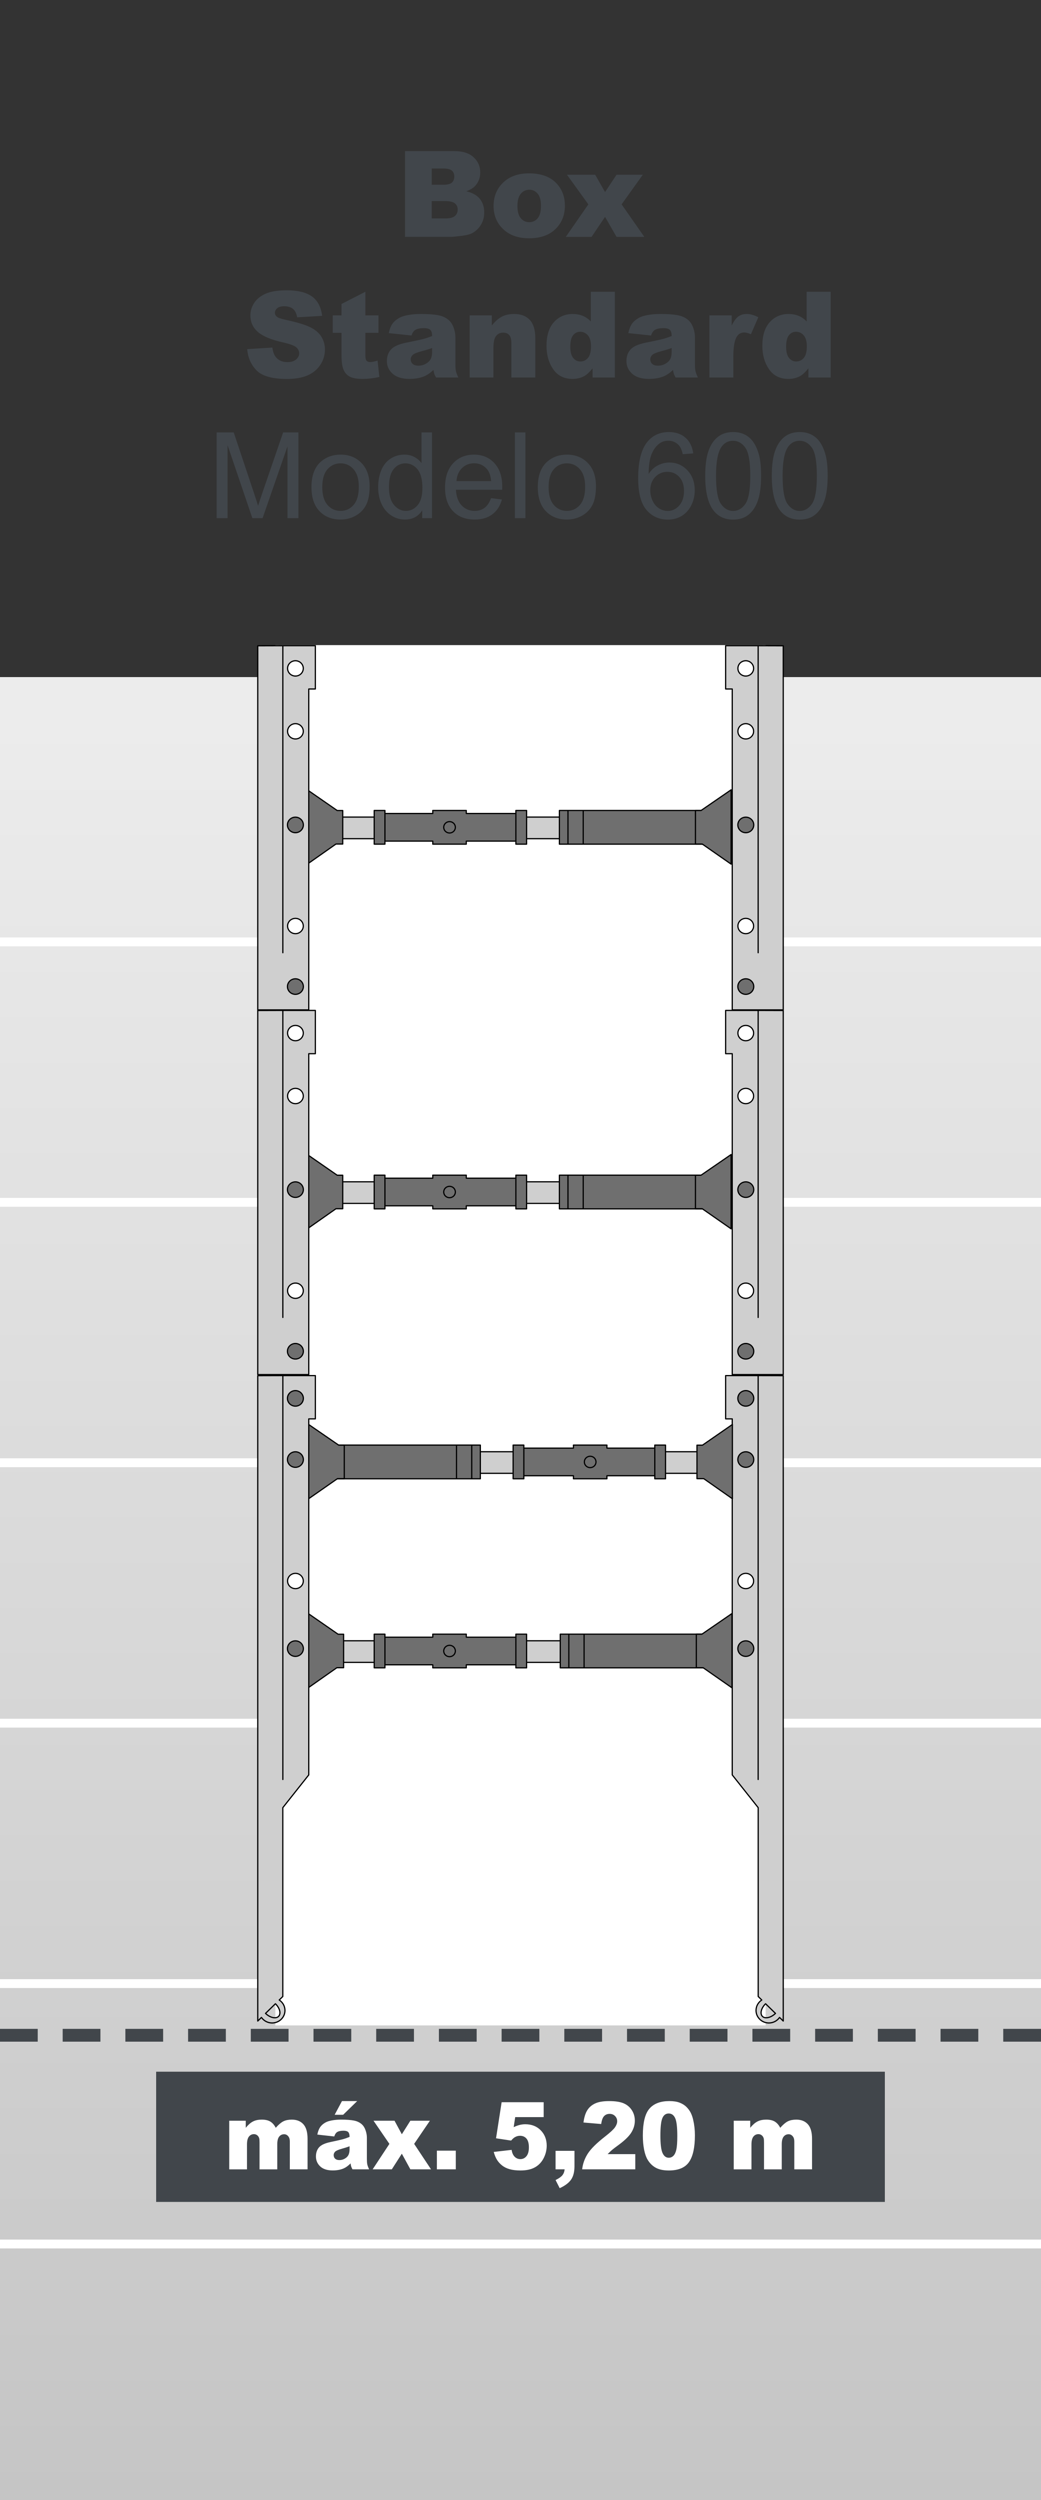 <?xml version="1.0" encoding="UTF-8"?>
<svg id="uuid-cdc04618-a318-4afd-bcea-38821b61385c" data-name="Ebene 1" xmlns="http://www.w3.org/2000/svg" xmlns:xlink="http://www.w3.org/1999/xlink" viewBox="0 0 200 480">
  <rect x="0" y="0" width="200" height="480" fill="#333333" stroke="none"/>
  <defs>
    <style>
      .uuid-4546640e-7a5f-4d7f-9c79-6cbe1da112ab {
        stroke: #000;
        stroke-linecap: round;
        stroke-linejoin: round;
        stroke-width: .231px;
      }

      .uuid-4546640e-7a5f-4d7f-9c79-6cbe1da112ab, .uuid-371ab9a4-0d80-4cfe-8836-1d1f5d2bc3d9, .uuid-44022207-a45c-42ca-8c79-7af46b6d933d, .uuid-0fb69aa6-7955-4639-987a-ce8602d230f9 {
        fill: none;
      }

      .uuid-ded72507-2c55-496d-8dc1-2ff8a7e23741 {
        clip-path: url(#uuid-59774618-3596-406f-9df1-29d0023f3af6);
      }

      .uuid-623222fe-af30-406c-af82-2db108b451ee {
        fill: url(#uuid-14504070-5016-4c7c-98d1-71be68f84c7c);
      }

      .uuid-623222fe-af30-406c-af82-2db108b451ee, .uuid-10036b14-3db3-4402-a659-41a62de5c27d, .uuid-371ab9a4-0d80-4cfe-8836-1d1f5d2bc3d9, .uuid-2d866db2-3e91-49c6-b955-05ea462ce959, .uuid-0a125247-d3b2-4fe0-9fdf-f350d670fd09, .uuid-7e140574-f9f3-4663-93b9-fde264da62ce {
        stroke-width: 0px;
      }

      .uuid-af8bb894-90db-4b26-b39a-3c762b5c44d5 {
        clip-path: url(#uuid-a541f8fe-fc34-4b6f-9f2b-d9e01eed5013);
      }

      .uuid-10036b14-3db3-4402-a659-41a62de5c27d {
        fill: #cfcfcf;
      }

      .uuid-2d866db2-3e91-49c6-b955-05ea462ce959 {
        fill: #6f6f6f;
      }

      .uuid-888cfebc-005a-4bac-95d6-0612da84e602 {
        clip-path: url(#uuid-c401fbcb-38c1-4375-ac10-7f272b4b8952);
      }

      .uuid-44022207-a45c-42ca-8c79-7af46b6d933d {
        stroke: #41464b;
        stroke-dasharray: 0 0 7.253 4.794;
        stroke-width: 2.459px;
      }

      .uuid-616548b7-a10c-42c4-b702-e0066d9b11c0 {
        clip-path: url(#uuid-dc4afcf0-f0dd-4a3b-8d53-5fbebe94722c);
      }

      .uuid-2d1f6ed1-d705-4823-9744-7ba07ea3c54d {
        clip-path: url(#uuid-d8b90833-7a84-4f1f-a7fd-53863e905ca4);
      }

      .uuid-0a125247-d3b2-4fe0-9fdf-f350d670fd09 {
        fill: #41464b;
      }

      .uuid-30e4605b-6467-44e9-bf96-711918067271 {
        clip-path: url(#uuid-db8224ed-21ab-4f4c-aebf-4a11a3318afa);
      }

      .uuid-0fb69aa6-7955-4639-987a-ce8602d230f9 {
        stroke: #fff;
        stroke-width: 1.7px;
      }

      .uuid-a7944822-2eda-41a5-b125-5a5616e3098e {
        clip-path: url(#uuid-366b32a9-7c28-481b-8943-ccbdc43ee617);
      }

      .uuid-7e140574-f9f3-4663-93b9-fde264da62ce {
        fill: #fff;
      }
    </style>
    <clipPath id="uuid-d8b90833-7a84-4f1f-a7fd-53863e905ca4">
      <rect class="uuid-371ab9a4-0d80-4cfe-8836-1d1f5d2bc3d9" width="200" height="480"/>
    </clipPath>
    <clipPath id="uuid-db8224ed-21ab-4f4c-aebf-4a11a3318afa">
      <rect class="uuid-371ab9a4-0d80-4cfe-8836-1d1f5d2bc3d9" y="130" width="200" height="350"/>
    </clipPath>
    <linearGradient id="uuid-14504070-5016-4c7c-98d1-71be68f84c7c" data-name="Unbenannter Verlauf 4" x1="0" y1="479.645" x2="1" y2="479.645" gradientTransform="translate(168764.36 481.645) rotate(-90) scale(351.645 -351.645)" gradientUnits="userSpaceOnUse">
      <stop offset="0" stop-color="#c5c5c5"/>
      <stop offset=".004" stop-color="#c5c5c5"/>
      <stop offset=".978" stop-color="#ececec"/>
      <stop offset="1" stop-color="#ececec"/>
    </linearGradient>
    <clipPath id="uuid-a541f8fe-fc34-4b6f-9f2b-d9e01eed5013">
      <rect class="uuid-371ab9a4-0d80-4cfe-8836-1d1f5d2bc3d9" width="200" height="480"/>
    </clipPath>
    <clipPath id="uuid-59774618-3596-406f-9df1-29d0023f3af6">
      <rect class="uuid-371ab9a4-0d80-4cfe-8836-1d1f5d2bc3d9" width="200" height="480"/>
    </clipPath>
    <clipPath id="uuid-c401fbcb-38c1-4375-ac10-7f272b4b8952">
      <rect class="uuid-371ab9a4-0d80-4cfe-8836-1d1f5d2bc3d9" width="200" height="480"/>
    </clipPath>
    <clipPath id="uuid-366b32a9-7c28-481b-8943-ccbdc43ee617">
      <rect class="uuid-371ab9a4-0d80-4cfe-8836-1d1f5d2bc3d9" width="200" height="480"/>
    </clipPath>
    <clipPath id="uuid-dc4afcf0-f0dd-4a3b-8d53-5fbebe94722c">
      <rect class="uuid-371ab9a4-0d80-4cfe-8836-1d1f5d2bc3d9" width="200" height="480"/>
    </clipPath>
  </defs>
  <g class="uuid-2d1f6ed1-d705-4823-9744-7ba07ea3c54d">
    <g class="uuid-30e4605b-6467-44e9-bf96-711918067271">
      <rect class="uuid-623222fe-af30-406c-af82-2db108b451ee" x="0" y="130" width="200" height="350"/>
    </g>
    <g class="uuid-af8bb894-90db-4b26-b39a-3c762b5c44d5">
      <line class="uuid-0fb69aa6-7955-4639-987a-ce8602d230f9" y1="180.844" x2="200" y2="180.844"/>
      <line class="uuid-0fb69aa6-7955-4639-987a-ce8602d230f9" y1="230.846" x2="200" y2="230.846"/>
      <line class="uuid-0fb69aa6-7955-4639-987a-ce8602d230f9" y1="280.847" x2="200" y2="280.847"/>
      <line class="uuid-0fb69aa6-7955-4639-987a-ce8602d230f9" y1="330.848" x2="200" y2="330.848"/>
      <line class="uuid-0fb69aa6-7955-4639-987a-ce8602d230f9" y1="380.85" x2="200" y2="380.85"/>
      <line class="uuid-0fb69aa6-7955-4639-987a-ce8602d230f9" y1="430.851" x2="200" y2="430.851"/>
    </g>
    <rect class="uuid-7e140574-f9f3-4663-93b9-fde264da62ce" x="52.908" y="123.862" width="94.184" height="265.017"/>
    <rect class="uuid-10036b14-3db3-4402-a659-41a62de5c27d" x="65.098" y="226.927" width="74.772" height="4.103"/>
    <rect class="uuid-4546640e-7a5f-4d7f-9c79-6cbe1da112ab" x="65.071" y="226.903" width="74.825" height="4.15"/>
    <polygon class="uuid-2d866db2-3e91-49c6-b955-05ea462ce959" points="83.155 225.654 89.578 225.654 89.578 226.234 99.952 226.234 99.952 231.499 89.578 231.499 89.578 232.079 83.155 232.079 83.155 231.499 73.127 231.499 73.127 226.234 83.155 226.234 83.155 225.654"/>
    <polygon class="uuid-4546640e-7a5f-4d7f-9c79-6cbe1da112ab" points="83.148 225.63 89.584 225.63 89.584 226.214 99.979 226.214 99.979 231.518 89.584 231.518 89.584 232.102 83.148 232.102 83.148 231.518 73.1 231.518 73.1 226.214 83.148 226.214 83.148 225.63"/>
    <rect class="uuid-2d866db2-3e91-49c6-b955-05ea462ce959" x="107.495" y="225.654" width="29.088" height="6.425"/>
    <rect class="uuid-4546640e-7a5f-4d7f-9c79-6cbe1da112ab" x="107.469" y="225.63" width="29.141" height="6.472"/>
    <polygon class="uuid-2d866db2-3e91-49c6-b955-05ea462ce959" points="140.435 221.692 134.699 225.653 133.637 225.653 133.637 232.068 134.938 232.068 140.435 235.913 140.435 221.692"/>
    <polygon class="uuid-4546640e-7a5f-4d7f-9c79-6cbe1da112ab" points="140.462 221.668 134.681 225.643 133.611 225.643 133.611 232.079 134.922 232.079 140.462 235.937 140.462 221.668"/>
    <polygon class="uuid-2d866db2-3e91-49c6-b955-05ea462ce959" points="59.07 221.692 64.807 225.653 65.868 225.653 65.868 232.068 64.565 232.068 59.07 235.913 59.07 221.692"/>
    <path class="uuid-4546640e-7a5f-4d7f-9c79-6cbe1da112ab" d="M112.05,225.755v6.285M109.12,225.755v6.285M59.044,221.668l5.742,3.975h1.062v6.436h-1.304l-5.5,3.858v-14.269Z"/>
    <rect class="uuid-2d866db2-3e91-49c6-b955-05ea462ce959" x="71.919" y="225.654" width="2.008" height="6.425"/>
    <rect class="uuid-4546640e-7a5f-4d7f-9c79-6cbe1da112ab" x="71.893" y="225.63" width="2.062" height="6.472"/>
    <rect class="uuid-2d866db2-3e91-49c6-b955-05ea462ce959" x="99.139" y="225.654" width="2.009" height="6.425"/>
    <rect class="uuid-4546640e-7a5f-4d7f-9c79-6cbe1da112ab" x="99.112" y="225.63" width="2.062" height="6.472"/>
    <g class="uuid-ded72507-2c55-496d-8dc1-2ff8a7e23741">
      <path class="uuid-2d866db2-3e91-49c6-b955-05ea462ce959" d="M85.274,228.867c0-.59.49-1.07,1.093-1.07s1.094.48,1.094,1.07-.49,1.069-1.094,1.069-1.093-.479-1.093-1.069"/>
      <path class="uuid-4546640e-7a5f-4d7f-9c79-6cbe1da112ab" d="M85.247,228.867c0-.603.502-1.094,1.12-1.094s1.12.491,1.12,1.094-.501,1.093-1.12,1.093-1.12-.49-1.12-1.093Z"/>
      <path class="uuid-10036b14-3db3-4402-a659-41a62de5c27d" d="M141.783,303.559c0,.812.673,1.47,1.502,1.47s1.502-.658,1.502-1.47-.674-1.469-1.502-1.469-1.502.659-1.502,1.469M146.48,387.129c.52.509,1.631.248,2.488-.582l-1.893-1.851c-.851.835-1.117,1.922-.595,2.433M140.7,264.137h5.033l4.719.015v123.862l-.705-.693c-.442.642-1.19,1.066-2.04,1.066-1.358,0-2.457-1.078-2.457-2.406,0-.836.437-1.572,1.099-2.003l-.686-.674v-36.242l-4.963-6.287v-68.333h-1.259v-8.305h1.259Z"/>
      <path class="uuid-4546640e-7a5f-4d7f-9c79-6cbe1da112ab" d="M141.767,303.552c0,.811.677,1.47,1.51,1.47s1.509-.659,1.509-1.47-.677-1.47-1.509-1.47-1.51.658-1.51,1.47ZM146.487,387.153c.523.509,1.64.248,2.5-.582l-1.902-1.852c-.855.836-1.122,1.923-.598,2.434ZM140.679,264.114h5.057l4.742.016v123.909l-.708-.693c-.444.641-1.196,1.065-2.049,1.065-1.365,0-2.47-1.077-2.47-2.407,0-.835.439-1.572,1.105-2.003l-.689-.674v-36.256l-4.988-6.29v-68.358h-1.265v-8.309h1.265ZM145.658,264.234v77.431"/>
      <path class="uuid-2d866db2-3e91-49c6-b955-05ea462ce959" d="M141.782,280.235c0-.812.674-1.47,1.502-1.47s1.502.658,1.502,1.47-.673,1.469-1.502,1.469-1.502-.658-1.502-1.469"/>
      <ellipse class="uuid-4546640e-7a5f-4d7f-9c79-6cbe1da112ab" cx="143.284" cy="280.235" rx="1.529" ry="1.493"/>
    </g>
    <rect class="uuid-10036b14-3db3-4402-a659-41a62de5c27d" x="59.885" y="278.755" width="74.772" height="4.102"/>
    <rect class="uuid-4546640e-7a5f-4d7f-9c79-6cbe1da112ab" x="59.859" y="278.731" width="74.825" height="4.149"/>
    <polygon class="uuid-2d866db2-3e91-49c6-b955-05ea462ce959" points="116.599 277.48 110.176 277.48 110.176 278.06 99.802 278.06 99.802 283.324 110.176 283.324 110.176 283.904 116.599 283.904 116.599 283.324 126.627 283.324 126.627 278.06 116.599 278.06 116.599 277.48"/>
    <polygon class="uuid-4546640e-7a5f-4d7f-9c79-6cbe1da112ab" points="116.605 277.456 110.17 277.456 110.17 278.04 99.774 278.04 99.774 283.343 110.17 283.343 110.17 283.928 116.605 283.928 116.605 283.343 126.654 283.343 126.654 278.04 116.605 278.04 116.605 277.456"/>
    <rect class="uuid-2d866db2-3e91-49c6-b955-05ea462ce959" x="63.172" y="277.479" width="29.087" height="6.425"/>
    <rect class="uuid-4546640e-7a5f-4d7f-9c79-6cbe1da112ab" x="63.145" y="277.456" width="29.14" height="6.472"/>
    <polygon class="uuid-2d866db2-3e91-49c6-b955-05ea462ce959" points="59.319 273.518 65.055 277.479 66.117 277.479 66.117 283.893 64.812 283.893 59.319 287.739 59.319 273.518"/>
    <polygon class="uuid-4546640e-7a5f-4d7f-9c79-6cbe1da112ab" points="59.292 273.494 65.073 277.469 66.143 277.469 66.143 283.904 64.829 283.904 59.292 287.763 59.292 273.494"/>
    <polygon class="uuid-2d866db2-3e91-49c6-b955-05ea462ce959" points="140.683 273.518 134.947 277.479 133.885 277.479 133.885 283.893 135.187 283.893 140.683 287.739 140.683 273.518"/>
    <path class="uuid-4546640e-7a5f-4d7f-9c79-6cbe1da112ab" d="M87.704,277.581v6.285M90.634,277.581v6.285M140.71,273.494l-5.742,3.975h-1.063v6.435h1.303l5.502,3.859v-14.269Z"/>
    <rect class="uuid-2d866db2-3e91-49c6-b955-05ea462ce959" x="125.829" y="277.479" width="2.008" height="6.425"/>
    <rect class="uuid-4546640e-7a5f-4d7f-9c79-6cbe1da112ab" x="125.802" y="277.456" width="2.061" height="6.472"/>
    <rect class="uuid-2d866db2-3e91-49c6-b955-05ea462ce959" x="98.609" y="277.479" width="2.008" height="6.425"/>
    <rect class="uuid-4546640e-7a5f-4d7f-9c79-6cbe1da112ab" x="98.582" y="277.456" width="2.061" height="6.472"/>
    <g class="uuid-888cfebc-005a-4bac-95d6-0612da84e602">
      <path class="uuid-2d866db2-3e91-49c6-b955-05ea462ce959" d="M112.293,280.692c0-.59.491-1.07,1.094-1.07s1.094.48,1.094,1.07-.491,1.07-1.094,1.07-1.094-.479-1.094-1.07"/>
      <path class="uuid-4546640e-7a5f-4d7f-9c79-6cbe1da112ab" d="M112.266,280.692c0-.603.503-1.093,1.121-1.093s1.12.49,1.12,1.093-.502,1.094-1.12,1.094-1.121-.49-1.121-1.094Z"/>
      <path class="uuid-2d866db2-3e91-49c6-b955-05ea462ce959" d="M141.782,268.489c0-.811.674-1.469,1.502-1.469s1.502.658,1.502,1.469-.673,1.47-1.502,1.47-1.502-.658-1.502-1.47"/>
      <path class="uuid-4546640e-7a5f-4d7f-9c79-6cbe1da112ab" d="M141.755,268.489c0-.824.686-1.492,1.529-1.492s1.529.668,1.529,1.492-.686,1.493-1.529,1.493-1.529-.668-1.529-1.493Z"/>
      <path class="uuid-2d866db2-3e91-49c6-b955-05ea462ce959" d="M141.782,316.534c0-.811.674-1.469,1.502-1.469s1.502.658,1.502,1.469-.673,1.47-1.502,1.47-1.502-.658-1.502-1.47"/>
      <path class="uuid-4546640e-7a5f-4d7f-9c79-6cbe1da112ab" d="M141.755,316.534c0-.824.686-1.492,1.529-1.492s1.529.668,1.529,1.492-.686,1.493-1.529,1.493-1.529-.668-1.529-1.493Z"/>
    </g>
    <rect class="uuid-10036b14-3db3-4402-a659-41a62de5c27d" x="65.098" y="315.053" width="74.772" height="4.102"/>
    <rect class="uuid-4546640e-7a5f-4d7f-9c79-6cbe1da112ab" x="65.071" y="315.029" width="74.825" height="4.149"/>
    <polygon class="uuid-2d866db2-3e91-49c6-b955-05ea462ce959" points="83.155 313.779 89.578 313.779 89.578 314.359 99.952 314.359 99.952 319.623 89.578 319.623 89.578 320.203 83.155 320.203 83.155 319.623 73.127 319.623 73.127 314.359 83.155 314.359 83.155 313.779"/>
    <polygon class="uuid-4546640e-7a5f-4d7f-9c79-6cbe1da112ab" points="83.148 313.756 89.584 313.756 89.584 314.34 99.979 314.34 99.979 319.643 89.584 319.643 89.584 320.228 83.148 320.228 83.148 319.643 73.1 319.643 73.1 314.34 83.148 314.34 83.148 313.756"/>
    <rect class="uuid-2d866db2-3e91-49c6-b955-05ea462ce959" x="107.663" y="313.779" width="29.087" height="6.424"/>
    <rect class="uuid-4546640e-7a5f-4d7f-9c79-6cbe1da112ab" x="107.636" y="313.756" width="29.141" height="6.472"/>
    <polygon class="uuid-2d866db2-3e91-49c6-b955-05ea462ce959" points="140.603 309.817 134.867 313.779 133.805 313.779 133.805 320.193 135.109 320.193 140.603 324.038 140.603 309.817"/>
    <polygon class="uuid-4546640e-7a5f-4d7f-9c79-6cbe1da112ab" points="140.629 309.793 134.848 313.768 133.778 313.768 133.778 320.204 135.092 320.204 140.629 324.061 140.629 309.793"/>
    <polygon class="uuid-2d866db2-3e91-49c6-b955-05ea462ce959" points="59.238 309.817 64.974 313.779 66.036 313.779 66.036 320.193 64.733 320.193 59.238 324.038 59.238 309.817"/>
    <path class="uuid-4546640e-7a5f-4d7f-9c79-6cbe1da112ab" d="M112.217,313.881v6.285M109.286,313.881v6.285M59.211,309.793l5.741,3.975h1.063v6.436h-1.304l-5.5,3.857v-14.268Z"/>
    <rect class="uuid-2d866db2-3e91-49c6-b955-05ea462ce959" x="71.919" y="313.779" width="2.008" height="6.424"/>
    <rect class="uuid-4546640e-7a5f-4d7f-9c79-6cbe1da112ab" x="71.893" y="313.756" width="2.062" height="6.472"/>
    <rect class="uuid-2d866db2-3e91-49c6-b955-05ea462ce959" x="99.139" y="313.779" width="2.009" height="6.424"/>
    <rect class="uuid-4546640e-7a5f-4d7f-9c79-6cbe1da112ab" x="99.112" y="313.756" width="2.062" height="6.472"/>
    <g class="uuid-a7944822-2eda-41a5-b125-5a5616e3098e">
      <path class="uuid-2d866db2-3e91-49c6-b955-05ea462ce959" d="M85.274,316.991c0-.59.49-1.07,1.093-1.07s1.094.48,1.094,1.07-.49,1.07-1.094,1.07-1.093-.48-1.093-1.07"/>
      <path class="uuid-4546640e-7a5f-4d7f-9c79-6cbe1da112ab" d="M85.247,316.991c0-.603.502-1.093,1.12-1.093s1.12.49,1.12,1.093-.501,1.094-1.12,1.094-1.12-.491-1.12-1.094Z"/>
      <path class="uuid-10036b14-3db3-4402-a659-41a62de5c27d" d="M55.25,303.559c0,.812.673,1.47,1.502,1.47s1.502-.658,1.502-1.47-.673-1.469-1.502-1.469-1.502.659-1.502,1.469M53.519,387.129c.523-.511.256-1.598-.594-2.433l-1.893,1.851c.856.83,1.967,1.091,2.487.582M59.3,264.137h1.259v8.305h-1.259v68.333l-4.963,6.287v36.242l-.686.674c.662.431,1.099,1.167,1.099,2.003,0,1.328-1.099,2.406-2.457,2.406-.851,0-1.598-.424-2.04-1.066l-.705.693v-123.862l4.719-.015h5.033Z"/>
      <path class="uuid-4546640e-7a5f-4d7f-9c79-6cbe1da112ab" d="M55.251,303.552c0,.811.676,1.47,1.51,1.47s1.509-.659,1.509-1.47-.676-1.47-1.509-1.47-1.51.658-1.51,1.47ZM53.512,387.153c.525-.511.257-1.598-.598-2.434l-1.901,1.852c.86.83,1.976,1.091,2.499.582ZM59.321,264.114h1.265v8.309h-1.265v68.358l-4.988,6.29v36.256l-.689.674c.666.431,1.105,1.168,1.105,2.003,0,1.33-1.105,2.407-2.47,2.407-.854,0-1.605-.424-2.049-1.065l-.708.693v-123.909l4.742-.016h5.057ZM54.342,264.234v77.431"/>
      <path class="uuid-2d866db2-3e91-49c6-b955-05ea462ce959" d="M55.251,268.489c0-.811.673-1.469,1.502-1.469s1.502.658,1.502,1.469-.673,1.47-1.502,1.47-1.502-.658-1.502-1.47"/>
      <path class="uuid-4546640e-7a5f-4d7f-9c79-6cbe1da112ab" d="M55.224,268.489c0-.824.685-1.492,1.529-1.492s1.528.668,1.528,1.492-.685,1.493-1.528,1.493-1.529-.668-1.529-1.493Z"/>
      <path class="uuid-2d866db2-3e91-49c6-b955-05ea462ce959" d="M55.251,316.534c0-.811.673-1.469,1.502-1.469s1.502.658,1.502,1.469-.673,1.47-1.502,1.47-1.502-.658-1.502-1.47"/>
      <path class="uuid-4546640e-7a5f-4d7f-9c79-6cbe1da112ab" d="M55.224,316.534c0-.824.685-1.492,1.529-1.492s1.528.668,1.528,1.492-.685,1.493-1.528,1.493-1.529-.668-1.529-1.493Z"/>
      <path class="uuid-10036b14-3db3-4402-a659-41a62de5c27d" d="M141.783,247.806c0,.811.673,1.469,1.502,1.469s1.502-.658,1.502-1.469-.674-1.469-1.502-1.469-1.502.658-1.502,1.469M141.783,198.376c0,.811.673,1.469,1.502,1.469s1.502-.658,1.502-1.469-.674-1.47-1.502-1.47-1.502.657-1.502,1.47M141.783,210.446c0,.812.673,1.47,1.502,1.47s1.502-.658,1.502-1.47-.674-1.468-1.502-1.468-1.502.658-1.502,1.468M140.7,194.023h5.033l4.719.016v69.855h-9.752v-61.567l-1.259.002v-8.306h1.259Z"/>
      <path class="uuid-4546640e-7a5f-4d7f-9c79-6cbe1da112ab" d="M141.767,247.82c0,.811.677,1.469,1.51,1.469s1.509-.658,1.509-1.469-.677-1.471-1.509-1.471-1.51.659-1.51,1.471ZM141.767,198.355c0,.811.677,1.47,1.51,1.47s1.509-.659,1.509-1.47-.677-1.471-1.509-1.471-1.51.657-1.51,1.471ZM141.767,210.435c0,.812.677,1.47,1.51,1.47s1.509-.658,1.509-1.47-.677-1.47-1.509-1.47-1.51.658-1.51,1.47ZM140.679,194h5.057l4.742.016v69.902h-9.799v-61.608l-1.265.002v-8.312h1.265ZM145.658,194v58.951"/>
      <path class="uuid-10036b14-3db3-4402-a659-41a62de5c27d" d="M55.25,247.806c0,.811.673,1.469,1.502,1.469s1.502-.658,1.502-1.469-.673-1.469-1.502-1.469-1.502.658-1.502,1.469M55.25,198.376c0,.811.673,1.469,1.502,1.469s1.502-.658,1.502-1.469-.673-1.47-1.502-1.47-1.502.657-1.502,1.47M55.25,210.446c0,.812.673,1.47,1.502,1.47s1.502-.658,1.502-1.47-.673-1.468-1.502-1.468-1.502.658-1.502,1.468M59.3,194.023h1.259v8.306l-1.259-.002v61.567h-9.752v-69.855l4.719-.016h5.033Z"/>
      <path class="uuid-4546640e-7a5f-4d7f-9c79-6cbe1da112ab" d="M55.251,247.82c0,.811.676,1.469,1.51,1.469s1.508-.658,1.508-1.469-.676-1.471-1.508-1.471-1.51.659-1.51,1.471ZM55.251,198.355c0,.811.676,1.47,1.51,1.47s1.508-.659,1.508-1.47-.676-1.471-1.508-1.471-1.51.657-1.51,1.471ZM55.251,210.435c0,.812.676,1.47,1.51,1.47s1.508-.658,1.508-1.47-.676-1.47-1.508-1.47-1.51.658-1.51,1.47ZM59.321,194h1.264v8.312l-1.264-.002v61.608h-9.799v-69.902l4.741-.016h5.058ZM54.34,194v58.951"/>
      <path class="uuid-2d866db2-3e91-49c6-b955-05ea462ce959" d="M141.782,259.444c0-.811.674-1.47,1.502-1.47s1.502.659,1.502,1.47-.673,1.469-1.502,1.469-1.502-.658-1.502-1.469"/>
      <ellipse class="uuid-4546640e-7a5f-4d7f-9c79-6cbe1da112ab" cx="143.284" cy="259.444" rx="1.529" ry="1.493"/>
      <path class="uuid-2d866db2-3e91-49c6-b955-05ea462ce959" d="M55.251,259.444c0-.811.673-1.47,1.502-1.47s1.502.659,1.502,1.47-.673,1.469-1.502,1.469-1.502-.658-1.502-1.469"/>
      <path class="uuid-4546640e-7a5f-4d7f-9c79-6cbe1da112ab" d="M55.224,259.444c0-.824.685-1.493,1.529-1.493s1.528.669,1.528,1.493-.685,1.493-1.528,1.493-1.529-.669-1.529-1.493Z"/>
      <path class="uuid-2d866db2-3e91-49c6-b955-05ea462ce959" d="M141.782,228.41c0-.811.674-1.469,1.502-1.469s1.502.658,1.502,1.469-.673,1.47-1.502,1.47-1.502-.658-1.502-1.47"/>
      <ellipse class="uuid-4546640e-7a5f-4d7f-9c79-6cbe1da112ab" cx="143.284" cy="228.41" rx="1.529" ry="1.493"/>
      <path class="uuid-2d866db2-3e91-49c6-b955-05ea462ce959" d="M55.251,228.41c0-.811.673-1.469,1.502-1.469s1.502.658,1.502,1.469-.673,1.47-1.502,1.47-1.502-.658-1.502-1.47"/>
      <path class="uuid-4546640e-7a5f-4d7f-9c79-6cbe1da112ab" d="M55.224,228.41c0-.824.685-1.493,1.529-1.493s1.528.669,1.528,1.493-.685,1.493-1.528,1.493-1.529-.668-1.529-1.493Z"/>
      <path class="uuid-2d866db2-3e91-49c6-b955-05ea462ce959" d="M55.251,280.235c0-.812.673-1.47,1.502-1.47s1.502.658,1.502,1.47-.673,1.469-1.502,1.469-1.502-.658-1.502-1.469"/>
      <path class="uuid-4546640e-7a5f-4d7f-9c79-6cbe1da112ab" d="M55.224,280.235c0-.825.685-1.493,1.529-1.493s1.528.668,1.528,1.493-.685,1.493-1.528,1.493-1.529-.669-1.529-1.493Z"/>
    </g>
    <rect class="uuid-10036b14-3db3-4402-a659-41a62de5c27d" x="65.098" y="156.904" width="74.772" height="4.103"/>
    <rect class="uuid-4546640e-7a5f-4d7f-9c79-6cbe1da112ab" x="65.071" y="156.88" width="74.825" height="4.15"/>
    <polygon class="uuid-2d866db2-3e91-49c6-b955-05ea462ce959" points="83.155 155.631 89.578 155.631 89.578 156.211 99.952 156.211 99.952 161.476 89.578 161.476 89.578 162.056 83.155 162.056 83.155 161.476 73.127 161.476 73.127 156.211 83.155 156.211 83.155 155.631"/>
    <polygon class="uuid-4546640e-7a5f-4d7f-9c79-6cbe1da112ab" points="83.148 155.608 89.584 155.608 89.584 156.192 99.979 156.192 99.979 161.496 89.584 161.496 89.584 162.08 83.148 162.08 83.148 161.496 73.1 161.496 73.1 156.192 83.148 156.192 83.148 155.608"/>
    <rect class="uuid-2d866db2-3e91-49c6-b955-05ea462ce959" x="107.495" y="155.631" width="29.088" height="6.425"/>
    <rect class="uuid-4546640e-7a5f-4d7f-9c79-6cbe1da112ab" x="107.469" y="155.608" width="29.141" height="6.472"/>
    <polygon class="uuid-2d866db2-3e91-49c6-b955-05ea462ce959" points="140.435 151.669 134.699 155.63 133.637 155.63 133.637 162.045 134.938 162.045 140.435 165.89 140.435 151.669"/>
    <polygon class="uuid-4546640e-7a5f-4d7f-9c79-6cbe1da112ab" points="140.462 151.645 134.681 155.62 133.611 155.62 133.611 162.056 134.922 162.056 140.462 165.914 140.462 151.645"/>
    <polygon class="uuid-2d866db2-3e91-49c6-b955-05ea462ce959" points="59.07 151.669 64.807 155.63 65.868 155.63 65.868 162.045 64.565 162.045 59.07 165.89 59.07 151.669"/>
    <path class="uuid-4546640e-7a5f-4d7f-9c79-6cbe1da112ab" d="M112.05,155.732v6.285M109.12,155.732v6.285M59.044,151.645l5.742,3.975h1.062v6.436h-1.304l-5.5,3.858v-14.269Z"/>
    <rect class="uuid-2d866db2-3e91-49c6-b955-05ea462ce959" x="71.919" y="155.631" width="2.008" height="6.425"/>
    <rect class="uuid-4546640e-7a5f-4d7f-9c79-6cbe1da112ab" x="71.893" y="155.608" width="2.062" height="6.472"/>
    <rect class="uuid-2d866db2-3e91-49c6-b955-05ea462ce959" x="99.139" y="155.631" width="2.009" height="6.425"/>
    <rect class="uuid-4546640e-7a5f-4d7f-9c79-6cbe1da112ab" x="99.112" y="155.608" width="2.062" height="6.472"/>
    <g class="uuid-616548b7-a10c-42c4-b702-e0066d9b11c0">
      <path class="uuid-2d866db2-3e91-49c6-b955-05ea462ce959" d="M85.274,158.844c0-.59.49-1.07,1.093-1.07s1.094.48,1.094,1.07-.49,1.069-1.094,1.069-1.093-.479-1.093-1.069"/>
      <path class="uuid-4546640e-7a5f-4d7f-9c79-6cbe1da112ab" d="M85.247,158.844c0-.603.502-1.094,1.12-1.094s1.12.491,1.12,1.094-.501,1.093-1.12,1.093-1.12-.49-1.12-1.093Z"/>
      <path class="uuid-10036b14-3db3-4402-a659-41a62de5c27d" d="M141.783,177.783c0,.811.673,1.469,1.502,1.469s1.502-.658,1.502-1.469-.674-1.469-1.502-1.469-1.502.658-1.502,1.469M141.783,128.353c0,.811.673,1.469,1.502,1.469s1.502-.658,1.502-1.469-.674-1.47-1.502-1.47-1.502.657-1.502,1.47M141.783,140.423c0,.812.673,1.47,1.502,1.47s1.502-.658,1.502-1.47-.674-1.468-1.502-1.468-1.502.658-1.502,1.468M140.7,124h5.033l4.719.016v69.855h-9.752v-61.567l-1.259.002v-8.306h1.259Z"/>
      <path class="uuid-4546640e-7a5f-4d7f-9c79-6cbe1da112ab" d="M141.767,177.797c0,.811.677,1.469,1.51,1.469s1.509-.658,1.509-1.469-.677-1.471-1.509-1.471-1.51.659-1.51,1.471ZM141.767,128.333c0,.811.677,1.47,1.51,1.47s1.509-.659,1.509-1.47-.677-1.471-1.509-1.471-1.51.657-1.51,1.471ZM141.767,140.412c0,.812.677,1.47,1.51,1.47s1.509-.658,1.509-1.47-.677-1.47-1.509-1.47-1.51.658-1.51,1.47ZM140.679,123.977h5.057l4.742.016v69.902h-9.799v-61.608l-1.265.002v-8.312h1.265ZM145.658,123.977v58.95"/>
      <path class="uuid-10036b14-3db3-4402-a659-41a62de5c27d" d="M55.25,177.783c0,.811.673,1.469,1.502,1.469s1.502-.658,1.502-1.469-.673-1.469-1.502-1.469-1.502.658-1.502,1.469M55.25,128.353c0,.811.673,1.469,1.502,1.469s1.502-.658,1.502-1.469-.673-1.47-1.502-1.47-1.502.657-1.502,1.47M55.25,140.423c0,.812.673,1.47,1.502,1.47s1.502-.658,1.502-1.47-.673-1.468-1.502-1.468-1.502.658-1.502,1.468M59.3,124h1.259v8.306l-1.259-.002v61.567h-9.752v-69.855l4.719-.016h5.033Z"/>
      <path class="uuid-4546640e-7a5f-4d7f-9c79-6cbe1da112ab" d="M55.251,177.797c0,.811.676,1.469,1.51,1.469s1.508-.658,1.508-1.469-.676-1.471-1.508-1.471-1.51.659-1.51,1.471ZM55.251,128.333c0,.811.676,1.47,1.51,1.47s1.508-.659,1.508-1.47-.676-1.471-1.508-1.471-1.51.657-1.51,1.471ZM55.251,140.412c0,.812.676,1.47,1.51,1.47s1.508-.658,1.508-1.47-.676-1.47-1.508-1.47-1.51.658-1.51,1.47ZM59.321,123.977h1.264v8.312l-1.264-.002v61.608h-9.799v-69.902l4.741-.016h5.058ZM54.34,123.977v58.95"/>
      <path class="uuid-2d866db2-3e91-49c6-b955-05ea462ce959" d="M141.782,189.421c0-.811.674-1.47,1.502-1.47s1.502.659,1.502,1.47-.673,1.469-1.502,1.469-1.502-.658-1.502-1.469"/>
      <ellipse class="uuid-4546640e-7a5f-4d7f-9c79-6cbe1da112ab" cx="143.284" cy="189.421" rx="1.529" ry="1.493"/>
      <path class="uuid-2d866db2-3e91-49c6-b955-05ea462ce959" d="M55.251,189.421c0-.811.673-1.47,1.502-1.47s1.502.659,1.502,1.47-.673,1.469-1.502,1.469-1.502-.658-1.502-1.469"/>
      <path class="uuid-4546640e-7a5f-4d7f-9c79-6cbe1da112ab" d="M55.224,189.421c0-.824.685-1.493,1.529-1.493s1.528.669,1.528,1.493-.685,1.493-1.528,1.493-1.529-.669-1.529-1.493Z"/>
      <path class="uuid-2d866db2-3e91-49c6-b955-05ea462ce959" d="M141.782,158.387c0-.811.674-1.469,1.502-1.469s1.502.658,1.502,1.469-.673,1.47-1.502,1.47-1.502-.658-1.502-1.47"/>
      <ellipse class="uuid-4546640e-7a5f-4d7f-9c79-6cbe1da112ab" cx="143.284" cy="158.387" rx="1.529" ry="1.493"/>
      <path class="uuid-2d866db2-3e91-49c6-b955-05ea462ce959" d="M55.251,158.387c0-.811.673-1.469,1.502-1.469s1.502.658,1.502,1.469-.673,1.47-1.502,1.47-1.502-.658-1.502-1.47"/>
      <path class="uuid-4546640e-7a5f-4d7f-9c79-6cbe1da112ab" d="M55.224,158.387c0-.824.685-1.493,1.529-1.493s1.528.669,1.528,1.493-.685,1.493-1.528,1.493-1.529-.668-1.529-1.493Z"/>
      <line class="uuid-44022207-a45c-42ca-8c79-7af46b6d933d" x1="200" y1="390.771" y2="390.771"/>
    </g>
    <g>
      <path class="uuid-0a125247-d3b2-4fe0-9fdf-f350d670fd09" d="M77.813,29.016h9.523c1.588,0,2.807.393,3.656,1.179s1.274,1.759,1.274,2.92c0,.973-.304,1.808-.909,2.504-.404.464-.996.831-1.775,1.101,1.184.285,2.054.773,2.611,1.466.558.692.837,1.562.837,2.611,0,.854-.198,1.621-.595,2.302-.397.681-.94,1.22-1.629,1.617-.427.247-1.07.427-1.932.539-1.146.15-1.905.225-2.279.225h-8.783v-16.464ZM82.946,35.474h2.213c.793,0,1.346-.137,1.656-.41.311-.273.466-.668.466-1.185,0-.479-.155-.854-.466-1.123s-.852-.404-1.623-.404h-2.246v3.122ZM82.946,41.942h2.594c.877,0,1.494-.155,1.854-.466.359-.311.539-.728.539-1.252,0-.487-.178-.878-.533-1.174-.355-.295-.979-.443-1.87-.443h-2.583v3.335Z"/>
      <path class="uuid-0a125247-d3b2-4fe0-9fdf-f350d670fd09" d="M94.828,39.55c0-1.819.613-3.318,1.842-4.498,1.228-1.179,2.886-1.769,4.975-1.769,2.389,0,4.192.692,5.413,2.078.98,1.116,1.472,2.489,1.472,4.122,0,1.834-.608,3.337-1.825,4.509-1.217,1.172-2.899,1.758-5.048,1.758-1.917,0-3.467-.487-4.65-1.46-1.452-1.206-2.178-2.785-2.178-4.739ZM99.41,39.539c0,1.063.215,1.849.646,2.358s.972.764,1.622.764c.659,0,1.2-.251,1.623-.752s.635-1.307.635-2.415c0-1.033-.213-1.802-.641-2.308-.426-.505-.954-.758-1.583-.758-.666,0-1.217.256-1.651.77-.434.513-.65,1.293-.65,2.341Z"/>
      <path class="uuid-0a125247-d3b2-4fe0-9fdf-f350d670fd09" d="M108.927,33.553h5.424l1.893,3.324,2.207-3.324h5.043l-4.069,5.683,4.36,6.244h-5.334l-2.207-3.841-2.588,3.841h-4.953l4.332-6.244-4.107-5.683Z"/>
    </g>
    <g>
      <path class="uuid-0a125247-d3b2-4fe0-9fdf-f350d670fd09" d="M47.486,67.034l4.841-.303c.104.786.318,1.385.64,1.797.524.666,1.273,1,2.246,1,.727,0,1.286-.171,1.68-.512.393-.341.59-.735.59-1.185,0-.427-.188-.809-.562-1.146-.374-.337-1.242-.655-2.605-.955-2.23-.501-3.821-1.168-4.772-1.998-.958-.832-1.438-1.891-1.438-3.179,0-.846.245-1.646.735-2.397.49-.753,1.229-1.344,2.213-1.774.984-.431,2.334-.646,4.049-.646,2.104,0,3.707.391,4.812,1.173,1.104.783,1.762,2.027,1.972,3.734l-4.796.28c-.127-.741-.395-1.28-.803-1.617s-.972-.505-1.69-.505c-.592,0-1.037.125-1.336.376-.3.251-.449.556-.449.915,0,.263.123.498.37.708.239.217.809.419,1.707.606,2.224.479,3.816.964,4.778,1.454s1.662,1.099,2.101,1.825c.438.727.657,1.538.657,2.437,0,1.057-.293,2.029-.877,2.92-.584.892-1.399,1.567-2.447,2.027-1.049.461-2.37.691-3.965.691-2.8,0-4.739-.539-5.817-1.617s-1.688-2.449-1.831-4.111Z"/>
      <path class="uuid-0a125247-d3b2-4fe0-9fdf-f350d670fd09" d="M70.195,56.018v4.537h2.516v3.347h-2.516v4.226c0,.508.049.845.146,1.009.15.254.412.381.787.381.336,0,.809-.097,1.414-.291l.338,3.154c-1.131.248-2.187.371-3.168.371-1.138,0-1.977-.146-2.516-.438s-.938-.734-1.195-1.329c-.259-.595-.388-1.557-.388-2.888v-4.195h-1.685v-3.347h1.685v-2.19l4.582-2.347Z"/>
      <path class="uuid-0a125247-d3b2-4fe0-9fdf-f350d670fd09" d="M79.056,64.418l-4.368-.46c.164-.764.402-1.365.713-1.803.311-.438.758-.818,1.342-1.141.419-.231.996-.411,1.729-.538.733-.128,1.527-.191,2.381-.191,1.37,0,2.471.076,3.302.23.831.153,1.523.474,2.078.96.389.337.695.814.92,1.432.225.618.338,1.207.338,1.77v5.267c0,.562.035,1.001.106,1.319s.227.725.466,1.219h-4.29c-.172-.307-.284-.541-.337-.702s-.104-.413-.157-.758c-.599.576-1.194.988-1.786,1.235-.809.329-1.748.494-2.818.494-1.423,0-2.503-.329-3.24-.988s-1.105-1.471-1.105-2.438c0-.905.266-1.65.797-2.234s1.513-1.019,2.942-1.303c1.715-.345,2.826-.586,3.335-.725.51-.139,1.049-.32,1.617-.545,0-.561-.115-.954-.348-1.179s-.641-.337-1.225-.337c-.748,0-1.31.12-1.684.359-.293.188-.528.539-.708,1.056ZM83.02,66.821c-.629.225-1.283.423-1.965.596-.929.246-1.516.49-1.764.729-.254.247-.381.528-.381.843,0,.359.125.652.376.881s.619.343,1.106.343c.509,0,.982-.124,1.42-.37.438-.248.749-.549.933-.904s.274-.818.274-1.387v-.73Z"/>
      <path class="uuid-0a125247-d3b2-4fe0-9fdf-f350d670fd09" d="M90.23,60.555h4.257v1.942c.637-.793,1.28-1.36,1.932-1.701s1.445-.511,2.381-.511c1.266,0,2.256.376,2.971,1.129.715.752,1.072,1.915,1.072,3.487v7.58h-4.593v-6.559c0-.749-.139-1.278-.416-1.589s-.666-.466-1.168-.466c-.554,0-1.003.209-1.348.629-.345.419-.517,1.171-.517,2.257v5.728h-4.571v-11.927Z"/>
      <path class="uuid-0a125247-d3b2-4fe0-9fdf-f350d670fd09" d="M118.127,56.018v16.464h-4.279v-1.764c-.599.749-1.146,1.255-1.64,1.517-.659.345-1.393.517-2.201.517-1.625,0-2.865-.617-3.723-1.854-.857-1.234-1.286-2.736-1.286-4.503,0-1.977.474-3.489,1.421-4.537s2.15-1.572,3.61-1.572c.711,0,1.357.119,1.938.359.58.239,1.095.599,1.544,1.078v-5.705h4.616ZM113.545,66.484c0-.936-.199-1.634-.596-2.095-.396-.46-.898-.69-1.505-.69-.531,0-.978.221-1.337.663-.359.441-.539,1.183-.539,2.223,0,.974.186,1.687.557,2.14.37.453.829.68,1.375.68.584,0,1.071-.229,1.461-.685.389-.457.584-1.202.584-2.235Z"/>
      <path class="uuid-0a125247-d3b2-4fe0-9fdf-f350d670fd09" d="M125.079,64.418l-4.368-.46c.164-.764.402-1.365.713-1.803.311-.438.758-.818,1.342-1.141.419-.231.996-.411,1.729-.538.733-.128,1.527-.191,2.381-.191,1.37,0,2.471.076,3.302.23.831.153,1.523.474,2.078.96.389.337.695.814.92,1.432.225.618.338,1.207.338,1.77v5.267c0,.562.035,1.001.106,1.319s.227.725.466,1.219h-4.29c-.172-.307-.284-.541-.337-.702s-.104-.413-.157-.758c-.599.576-1.194.988-1.786,1.235-.809.329-1.748.494-2.818.494-1.423,0-2.503-.329-3.24-.988s-1.105-1.471-1.105-2.438c0-.905.266-1.65.797-2.234s1.513-1.019,2.942-1.303c1.715-.345,2.826-.586,3.335-.725.51-.139,1.049-.32,1.617-.545,0-.561-.115-.954-.348-1.179s-.641-.337-1.225-.337c-.748,0-1.31.12-1.684.359-.293.188-.528.539-.708,1.056ZM129.043,66.821c-.629.225-1.283.423-1.965.596-.929.246-1.516.49-1.764.729-.254.247-.381.528-.381.843,0,.359.125.652.376.881s.619.343,1.106.343c.509,0,.982-.124,1.42-.37.438-.248.749-.549.933-.904s.274-.818.274-1.387v-.73Z"/>
      <path class="uuid-0a125247-d3b2-4fe0-9fdf-f350d670fd09" d="M136.297,60.555h4.279v1.954c.412-.846.837-1.428,1.274-1.746.438-.318.979-.478,1.623-.478.674,0,1.411.21,2.212.629l-1.414,3.257c-.539-.225-.967-.337-1.281-.337-.599,0-1.062.247-1.393.741-.471.696-.707,1.999-.707,3.908v3.998h-4.594v-11.927Z"/>
      <path class="uuid-0a125247-d3b2-4fe0-9fdf-f350d670fd09" d="M159.593,56.018v16.464h-4.279v-1.764c-.599.749-1.146,1.255-1.64,1.517-.659.345-1.393.517-2.201.517-1.625,0-2.865-.617-3.723-1.854-.857-1.234-1.286-2.736-1.286-4.503,0-1.977.474-3.489,1.421-4.537s2.15-1.572,3.61-1.572c.711,0,1.357.119,1.938.359.58.239,1.095.599,1.544,1.078v-5.705h4.616ZM155.011,66.484c0-.936-.199-1.634-.596-2.095-.396-.46-.898-.69-1.505-.69-.531,0-.978.221-1.337.663-.359.441-.539,1.183-.539,2.223,0,.974.186,1.687.557,2.14.37.453.829.68,1.375.68.584,0,1.071-.229,1.461-.685.389-.457.584-1.202.584-2.235Z"/>
    </g>
    <g>
      <path class="uuid-0a125247-d3b2-4fe0-9fdf-f350d670fd09" d="M41.623,99.484v-16.464h3.279l3.896,11.657c.359,1.086.622,1.898.787,2.438.187-.6.479-1.479.875-2.64l3.942-11.455h2.931v16.464h-2.1v-13.779l-4.784,13.779h-1.966l-4.762-14.016v14.016h-2.1Z"/>
      <path class="uuid-0a125247-d3b2-4fe0-9fdf-f350d670fd09" d="M59.839,93.521c0-2.209.614-3.845,1.842-4.908,1.025-.884,2.276-1.325,3.751-1.325,1.64,0,2.979.537,4.021,1.611s1.561,2.559,1.561,4.453c0,1.535-.229,2.742-.69,3.622-.46.88-1.13,1.562-2.01,2.049-.88.487-1.84.73-2.881.73-1.67,0-3.02-.535-4.049-1.605-1.029-1.071-1.544-2.613-1.544-4.627ZM61.917,93.521c0,1.527.333,2.671.999,3.431s1.505,1.14,2.516,1.14c1.003,0,1.838-.382,2.505-1.146.666-.764.999-1.928.999-3.493,0-1.475-.335-2.592-1.005-3.352s-1.503-1.141-2.499-1.141c-1.011,0-1.85.379-2.516,1.135s-.999,1.898-.999,3.426Z"/>
      <path class="uuid-0a125247-d3b2-4fe0-9fdf-f350d670fd09" d="M81.121,99.484v-1.505c-.756,1.183-1.868,1.774-3.336,1.774-.95,0-1.824-.262-2.622-.786-.797-.524-1.415-1.256-1.853-2.195-.438-.939-.657-2.02-.657-3.24,0-1.19.198-2.271.595-3.24.397-.97.992-1.712,1.786-2.229.794-.516,1.681-.774,2.661-.774.719,0,1.359.151,1.921.455.562.303,1.019.698,1.37,1.185v-5.907h2.01v16.464h-1.875ZM74.73,93.532c0,1.527.322,2.669.967,3.425.644.757,1.403,1.135,2.279,1.135.884,0,1.634-.361,2.252-1.084.617-.723.926-1.824.926-3.307,0-1.633-.314-2.83-.943-3.594s-1.403-1.146-2.324-1.146c-.898,0-1.649.367-2.252,1.102-.603.733-.904,1.89-.904,3.47Z"/>
      <path class="uuid-0a125247-d3b2-4fe0-9fdf-f350d670fd09" d="M94.339,95.644l2.089.259c-.329,1.22-.939,2.167-1.83,2.841-.892.674-2.029,1.011-3.414,1.011-1.745,0-3.128-.537-4.15-1.611-1.021-1.074-1.533-2.581-1.533-4.521,0-2.007.518-3.563,1.551-4.672s2.373-1.662,4.02-1.662c1.596,0,2.898.543,3.908,1.628,1.012,1.086,1.517,2.613,1.517,4.582,0,.12-.004.3-.011.539h-8.895c.074,1.311.445,2.314,1.111,3.01.666.697,1.497,1.045,2.493,1.045.741,0,1.374-.194,1.897-.584.524-.39.94-1.011,1.247-1.864ZM87.701,92.375h6.66c-.09-1.003-.345-1.755-.764-2.257-.644-.778-1.479-1.168-2.504-1.168-.929,0-1.709.311-2.342.933-.633.621-.982,1.452-1.051,2.492Z"/>
      <path class="uuid-0a125247-d3b2-4fe0-9fdf-f350d670fd09" d="M98.92,99.484v-16.464h2.021v16.464h-2.021Z"/>
      <path class="uuid-0a125247-d3b2-4fe0-9fdf-f350d670fd09" d="M103.323,93.521c0-2.209.614-3.845,1.842-4.908,1.025-.884,2.276-1.325,3.751-1.325,1.64,0,2.979.537,4.021,1.611s1.561,2.559,1.561,4.453c0,1.535-.229,2.742-.69,3.622-.46.88-1.13,1.562-2.01,2.049-.88.487-1.84.73-2.881.73-1.67,0-3.02-.535-4.049-1.605-1.029-1.071-1.544-2.613-1.544-4.627ZM105.401,93.521c0,1.527.333,2.671.999,3.431s1.505,1.14,2.516,1.14c1.003,0,1.838-.382,2.505-1.146.666-.764.999-1.928.999-3.493,0-1.475-.335-2.592-1.005-3.352s-1.503-1.141-2.499-1.141c-1.011,0-1.85.379-2.516,1.135s-.999,1.898-.999,3.426Z"/>
      <path class="uuid-0a125247-d3b2-4fe0-9fdf-f350d670fd09" d="M133.185,87.053l-2.01.156c-.18-.793-.435-1.369-.764-1.729-.547-.577-1.221-.865-2.021-.865-.644,0-1.209.18-1.695.539-.637.464-1.139,1.142-1.506,2.033-.366.891-.558,2.159-.572,3.807.486-.741,1.082-1.291,1.785-1.65.704-.359,1.441-.539,2.213-.539,1.348,0,2.495.495,3.442,1.487s1.421,2.274,1.421,3.847c0,1.033-.224,1.993-.669,2.881-.445.887-1.058,1.566-1.836,2.038s-1.662.708-2.65.708c-1.685,0-3.059-.62-4.122-1.859-1.062-1.239-1.594-3.281-1.594-6.126,0-3.182.587-5.495,1.763-6.94,1.025-1.258,2.407-1.887,4.144-1.887,1.296,0,2.357.363,3.185,1.09.827.726,1.323,1.729,1.487,3.01ZM124.931,94.15c0,.695.147,1.362.443,1.998.296.637.71,1.122,1.241,1.455s1.089.5,1.673.5c.854,0,1.588-.345,2.201-1.033.614-.689.922-1.625.922-2.809,0-1.138-.304-2.034-.91-2.689s-1.37-.982-2.291-.982c-.913,0-1.688.327-2.324.982-.637.655-.955,1.515-.955,2.578Z"/>
      <path class="uuid-0a125247-d3b2-4fe0-9fdf-f350d670fd09" d="M135.488,91.365c0-1.947.2-3.514.601-4.7s.995-2.103,1.785-2.746,1.784-.966,2.981-.966c.884,0,1.659.178,2.325.533s1.217.869,1.651,1.539c.434.67.774,1.486,1.021,2.448s.371,2.259.371,3.892c0,1.932-.199,3.49-.596,4.677s-.99,2.104-1.78,2.752-1.787.972-2.993.972c-1.587,0-2.833-.569-3.739-1.707-1.086-1.371-1.628-3.602-1.628-6.693ZM137.565,91.365c0,2.702.316,4.501.949,5.396s1.413,1.343,2.341,1.343,1.709-.449,2.342-1.348.949-2.695.949-5.391c0-2.711-.316-4.512-.949-5.402s-1.42-1.336-2.363-1.336c-.929,0-1.67.393-2.225,1.179-.695,1.003-1.044,2.856-1.044,5.56Z"/>
      <path class="uuid-0a125247-d3b2-4fe0-9fdf-f350d670fd09" d="M148.279,91.365c0-1.947.2-3.514.601-4.7s.995-2.103,1.785-2.746,1.784-.966,2.981-.966c.884,0,1.659.178,2.325.533s1.217.869,1.651,1.539c.434.67.774,1.486,1.021,2.448s.371,2.259.371,3.892c0,1.932-.199,3.49-.596,4.677s-.99,2.104-1.78,2.752-1.787.972-2.993.972c-1.587,0-2.833-.569-3.739-1.707-1.086-1.371-1.628-3.602-1.628-6.693ZM150.356,91.365c0,2.702.316,4.501.949,5.396s1.413,1.343,2.341,1.343,1.709-.449,2.342-1.348.949-2.695.949-5.391c0-2.711-.316-4.512-.949-5.402s-1.42-1.336-2.363-1.336c-.929,0-1.67.393-2.225,1.179-.695,1.003-1.044,2.856-1.044,5.56Z"/>
    </g>
    <rect class="uuid-0a125247-d3b2-4fe0-9fdf-f350d670fd09" x="30" y="397.768" width="140" height="25"/>
    <g>
      <path class="uuid-7e140574-f9f3-4663-93b9-fde264da62ce" d="M44.041,407.179h3.173v1.362c.457-.568.919-.973,1.384-1.213.466-.24,1.027-.36,1.686-.36.708,0,1.268.132,1.681.396.412.264.75.656,1.012,1.178.533-.609,1.02-1.023,1.459-1.243s.981-.33,1.626-.33c.95,0,1.692.298,2.227.893.533.595.8,1.524.8,2.79v5.862h-3.406v-5.317c0-.422-.078-.735-.233-.94-.228-.322-.51-.483-.849-.483-.399,0-.721.152-.965.457s-.366.794-.366,1.468v4.816h-3.406v-5.142c0-.41-.022-.688-.067-.835-.072-.234-.198-.423-.377-.566s-.389-.216-.628-.216c-.392,0-.713.155-.964.466-.252.311-.377.82-.377,1.529v4.764h-3.407v-9.334Z"/>
      <path class="uuid-7e140574-f9f3-4663-93b9-fde264da62ce" d="M64.214,410.202l-3.248-.36c.122-.598.299-1.067.53-1.41.23-.343.563-.641.997-.893.312-.182.74-.322,1.286-.422s1.136-.149,1.771-.149c1.019,0,1.837.061,2.454.181.618.12,1.133.37,1.545.751.289.264.518.638.685,1.121s.251.944.251,1.384v4.122c0,.439.026.784.079,1.033s.168.566.347.953h-3.189c-.128-.24-.212-.423-.251-.549s-.078-.324-.117-.594c-.445.451-.888.773-1.327.967-.602.258-1.3.387-2.096.387-1.058,0-1.86-.258-2.409-.773-.548-.516-.822-1.151-.822-1.907,0-.709.197-1.292.593-1.749s1.125-.797,2.188-1.02c1.275-.27,2.102-.458,2.48-.566.378-.108.779-.251,1.202-.427,0-.439-.087-.747-.259-.923-.173-.176-.477-.264-.91-.264-.557,0-.975.094-1.253.281-.217.146-.393.422-.525.826ZM67.161,412.083c-.468.176-.955.331-1.461.466-.69.193-1.128.384-1.312.571-.189.193-.283.413-.283.659,0,.281.093.512.279.69s.461.268.822.268c.379,0,.73-.097,1.057-.29.325-.193.557-.429.692-.707.137-.278.205-.641.205-1.086v-.571ZM65.7,403.408h2.922l-2.697,2.628h-1.628l1.403-2.628Z"/>
      <path class="uuid-7e140574-f9f3-4663-93b9-fde264da62ce" d="M71.763,407.179h4.032l1.407,2.602,1.641-2.602h3.749l-3.025,4.447,3.242,4.887h-3.966l-1.641-3.006-1.925,3.006h-3.682l3.22-4.887-3.053-4.447Z"/>
      <path class="uuid-7e140574-f9f3-4663-93b9-fde264da62ce" d="M83.936,412.927h3.632v3.586h-3.632v-3.586Z"/>
      <path class="uuid-7e140574-f9f3-4663-93b9-fde264da62ce" d="M96.377,403.628h8.074v2.856h-5.469l-.293,1.934c.379-.188.753-.328,1.123-.422s.736-.141,1.099-.141c1.225,0,2.218.39,2.98,1.169s1.144,1.761,1.144,2.944c0,.832-.196,1.632-.588,2.399-.393.768-.949,1.354-1.67,1.758-.722.404-1.644.606-2.769.606-.807,0-1.499-.081-2.074-.241-.576-.161-1.066-.401-1.47-.721-.404-.319-.73-.682-.981-1.086-.25-.404-.459-.908-.626-1.512l3.439-.396c.084.58.278,1.021.585,1.323.306.302.671.452,1.094.452.473,0,.864-.188,1.173-.566.31-.378.464-.942.464-1.692,0-.768-.156-1.33-.468-1.688s-.727-.536-1.244-.536c-.328,0-.646.085-.952.255-.228.123-.479.346-.751.668l-2.897-.439,1.077-6.926Z"/>
      <path class="uuid-7e140574-f9f3-4663-93b9-fde264da62ce" d="M106.738,412.962h3.632v2.944c0,1.084-.214,1.939-.643,2.566s-1.16,1.181-2.196,1.661l-.793-1.564c.646-.316,1.09-.632,1.332-.945s.377-.684.405-1.111h-1.737v-3.551Z"/>
      <path class="uuid-7e140574-f9f3-4663-93b9-fde264da62ce" d="M122.052,416.513h-10.203c.116-1.061.472-2.058,1.064-2.992s1.704-2.038,3.336-3.31c.996-.779,1.633-1.371,1.912-1.775.277-.404.417-.788.417-1.151,0-.393-.138-.728-.413-1.006s-.622-.418-1.04-.418c-.434,0-.789.144-1.064.431s-.461.794-.555,1.521l-3.407-.29c.134-1.008.379-1.794.735-2.359.355-.565.858-.999,1.507-1.301s1.546-.453,2.692-.453c1.197,0,2.128.144,2.793.431s1.188.729,1.57,1.323c.381.595.571,1.261.571,1.999,0,.785-.218,1.535-.655,2.25-.437.715-1.231,1.5-2.384,2.355-.685.498-1.143.847-1.373,1.046-.231.199-.503.46-.814.782h5.311v2.918Z"/>
      <path class="uuid-7e140574-f9f3-4663-93b9-fde264da62ce" d="M123.504,410.018c0-2.449.419-4.163,1.257-5.142s2.113-1.468,3.828-1.468c.824,0,1.5.107,2.029.321.528.214.96.492,1.294.835s.597.703.789,1.081.347.818.464,1.322c.228.961.342,1.963.342,3.006,0,2.338-.376,4.049-1.127,5.133-.752,1.084-2.046,1.626-3.883,1.626-1.029,0-1.862-.173-2.496-.519-.635-.346-1.155-.853-1.562-1.521-.295-.475-.525-1.123-.689-1.946s-.246-1.733-.246-2.729ZM126.877,410.026c0,1.641.138,2.762.414,3.362.275.601.675.9,1.198.9.345,0,.644-.127.897-.382.253-.255.439-.658.56-1.209.119-.551.179-1.409.179-2.575,0-1.711-.138-2.86-.413-3.449s-.688-.884-1.24-.884c-.562,0-.968.301-1.219.901-.25.601-.376,1.712-.376,3.335Z"/>
      <path class="uuid-7e140574-f9f3-4663-93b9-fde264da62ce" d="M140.963,407.179h3.173v1.362c.457-.568.919-.973,1.384-1.213.466-.24,1.027-.36,1.686-.36.708,0,1.268.132,1.681.396.412.264.75.656,1.012,1.178.533-.609,1.02-1.023,1.459-1.243s.981-.33,1.626-.33c.95,0,1.692.298,2.227.893.533.595.8,1.524.8,2.79v5.862h-3.406v-5.317c0-.422-.078-.735-.233-.94-.228-.322-.51-.483-.849-.483-.399,0-.721.152-.965.457s-.366.794-.366,1.468v4.816h-3.406v-5.142c0-.41-.022-.688-.067-.835-.072-.234-.198-.423-.377-.566s-.389-.216-.628-.216c-.392,0-.713.155-.964.466-.252.311-.377.82-.377,1.529v4.764h-3.407v-9.334Z"/>
    </g>
  </g>
</svg>